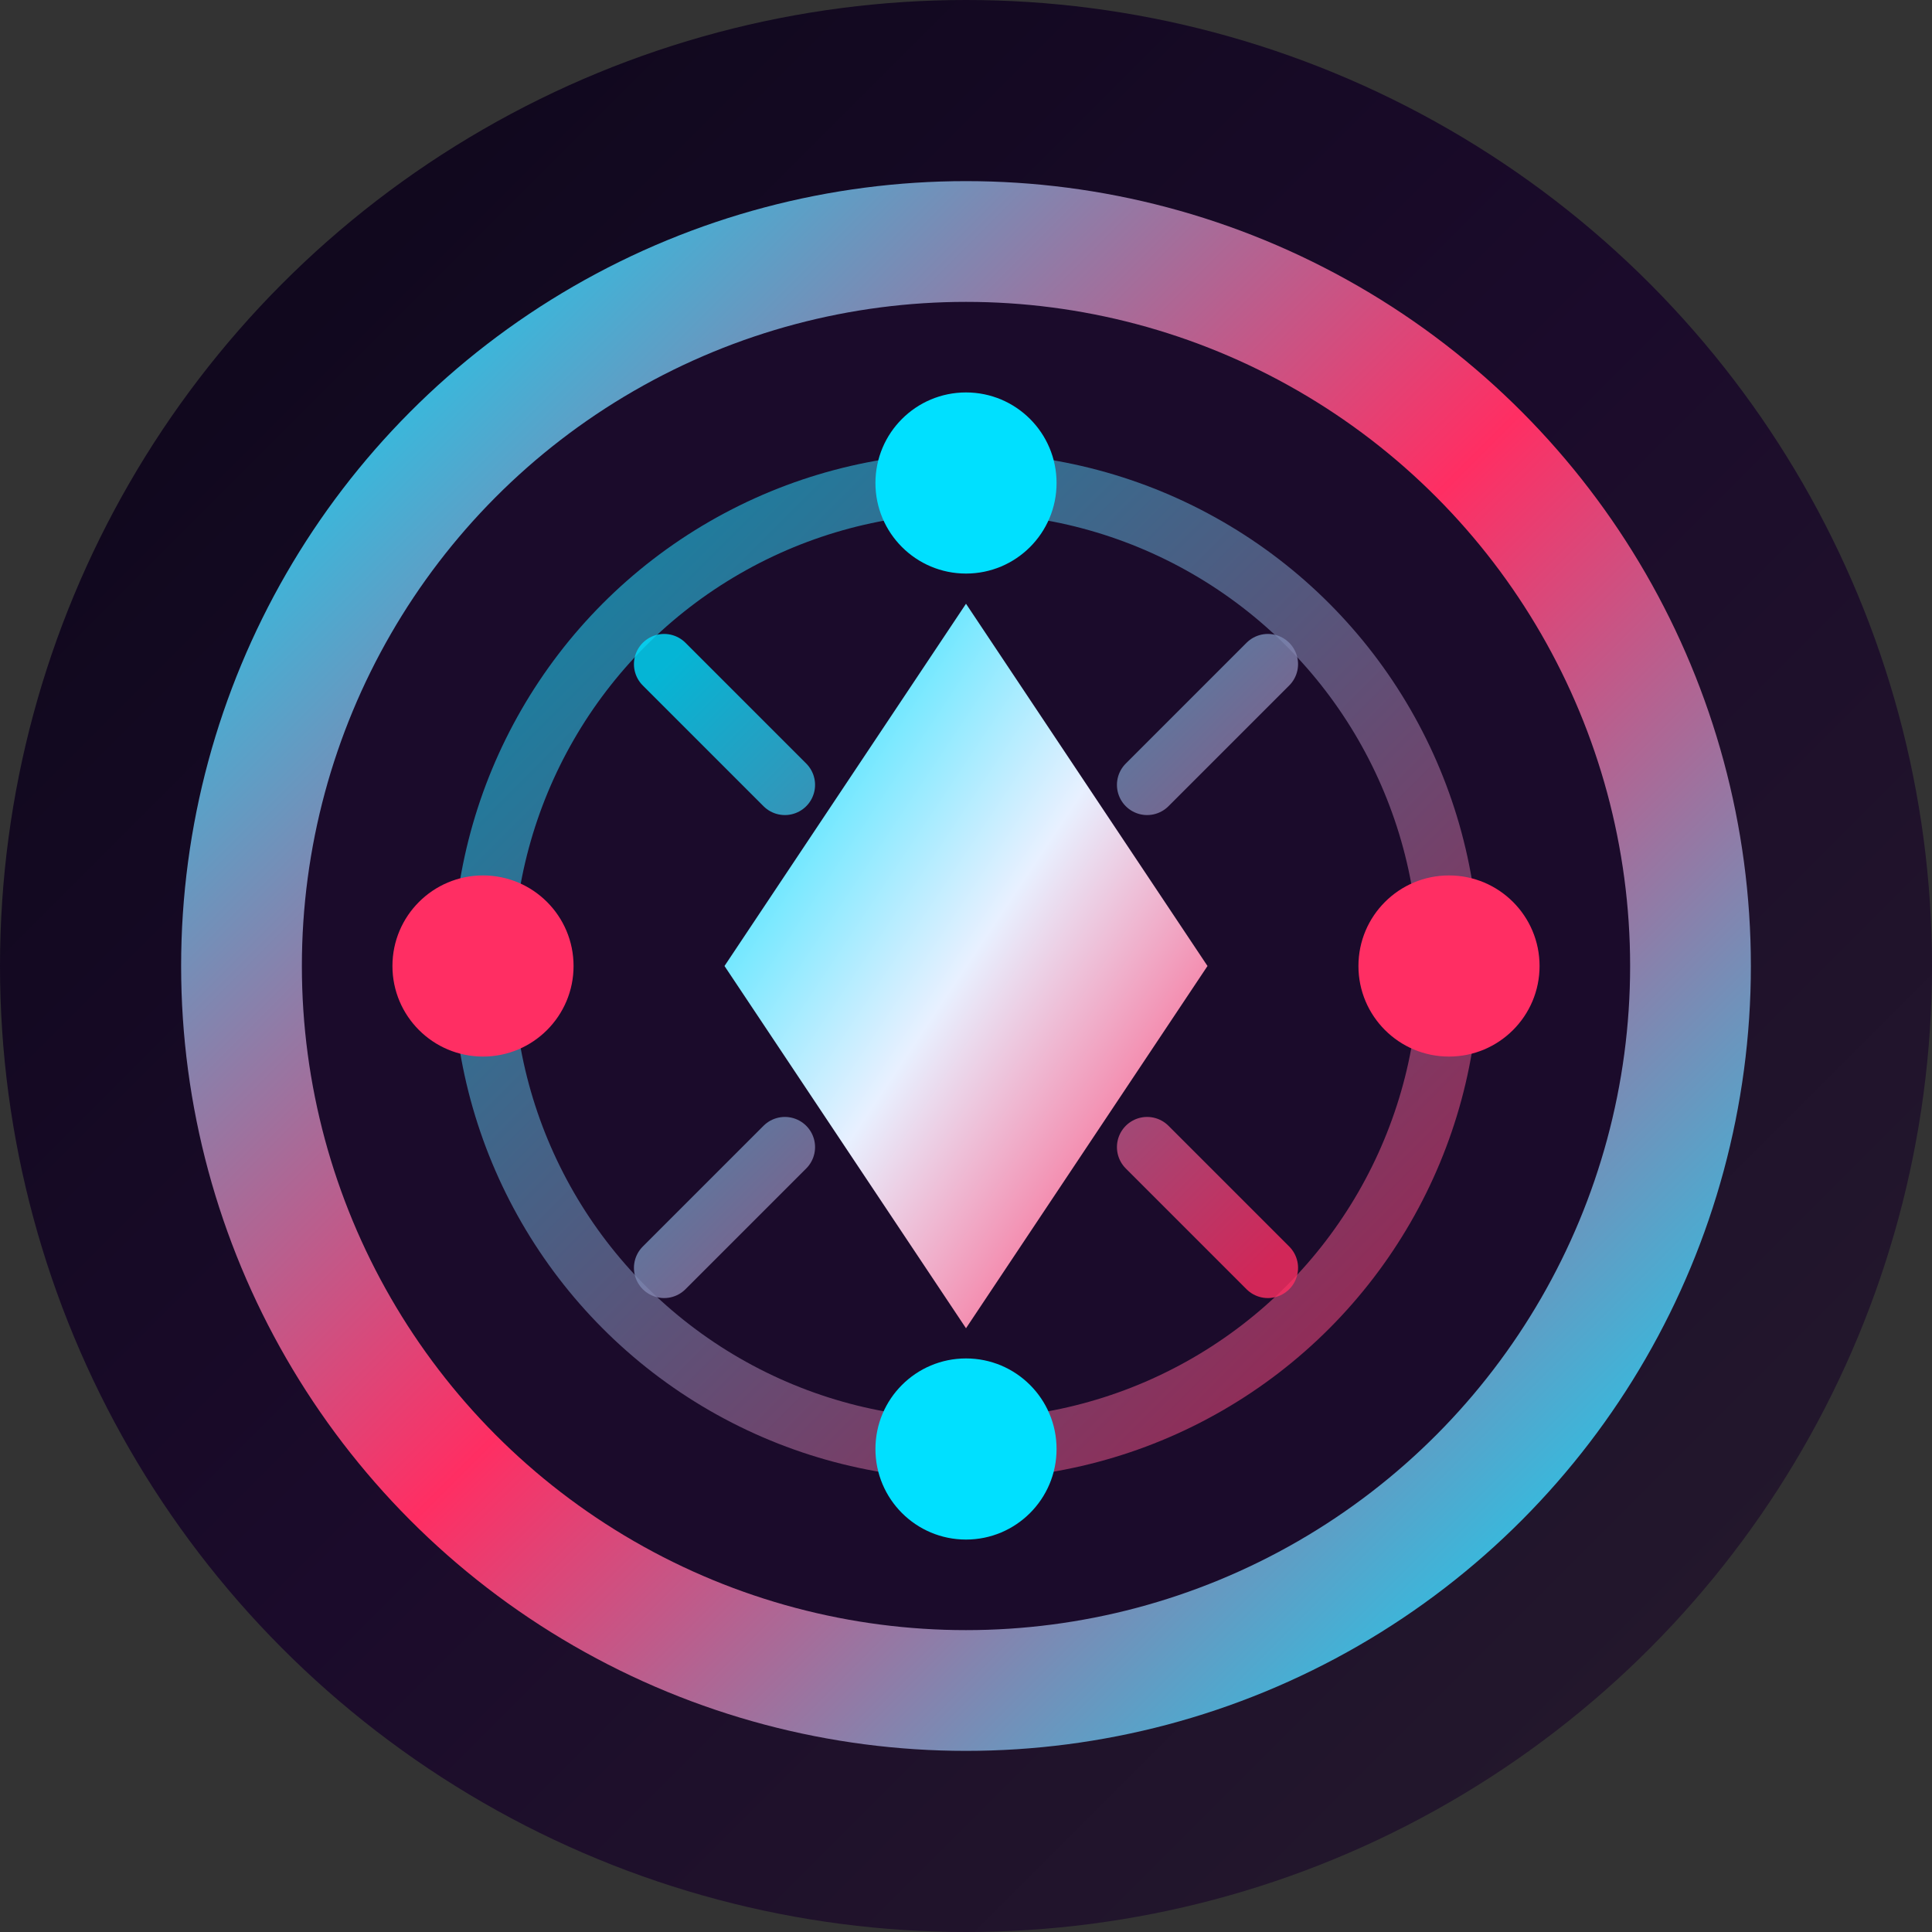 <svg width="32" height="32" viewBox="0 0 32 32" fill="none" xmlns="http://www.w3.org/2000/svg">
  <rect x="0" y="0" width="32" height="32" fill="#333333" stroke="none"/>
  <!-- Background Circle -->
  <circle cx="16" cy="16" r="16" fill="url(#gradient1)"/>
  
  <!-- Casino Chip Design -->
  <circle cx="16" cy="16" r="12" fill="#1B0B2B" stroke="url(#gradient2)" stroke-width="2"/>
  <circle cx="16" cy="16" r="8" fill="none" stroke="url(#gradient3)" stroke-width="1"/>
  
  <!-- Center Diamond -->
  <path d="M16 10L20 16L16 22L12 16Z" fill="url(#gradient4)"/>
  
  <!-- Corner Dots -->
  <circle cx="16" cy="8" r="1.5" fill="#00E0FF"/>
  <circle cx="24" cy="16" r="1.5" fill="#FF2E63"/>
  <circle cx="16" cy="24" r="1.5" fill="#00E0FF"/>
  <circle cx="8" cy="16" r="1.5" fill="#FF2E63"/>
  
  <!-- Diagonal Lines -->
  <path d="M11 11L13 13M19 13L21 11M21 21L19 19M13 19L11 21" stroke="url(#gradient5)" stroke-width="1" stroke-linecap="round"/>
  
  <defs>
    <!-- Main Background Gradient -->
    <linearGradient id="gradient1" x1="0%" y1="0%" x2="100%" y2="100%">
      <stop offset="0%" style="stop-color:#0C0718"/>
      <stop offset="50%" style="stop-color:#1B0B2B"/>
      <stop offset="100%" style="stop-color:#261C2C"/>
    </linearGradient>
    
    <!-- Chip Border Gradient -->
    <linearGradient id="gradient2" x1="0%" y1="0%" x2="100%" y2="100%">
      <stop offset="0%" style="stop-color:#00E0FF"/>
      <stop offset="50%" style="stop-color:#FF2E63"/>
      <stop offset="100%" style="stop-color:#00E0FF"/>
    </linearGradient>
    
    <!-- Inner Ring Gradient -->
    <linearGradient id="gradient3" x1="0%" y1="0%" x2="100%" y2="100%">
      <stop offset="0%" style="stop-color:#00E0FF;stop-opacity:0.6"/>
      <stop offset="100%" style="stop-color:#FF2E63;stop-opacity:0.6"/>
    </linearGradient>
    
    <!-- Diamond Fill Gradient -->
    <linearGradient id="gradient4" x1="0%" y1="0%" x2="100%" y2="100%">
      <stop offset="0%" style="stop-color:#00E0FF"/>
      <stop offset="50%" style="stop-color:#E8F0FF"/>
      <stop offset="100%" style="stop-color:#FF2E63"/>
    </linearGradient>
    
    <!-- Lines Gradient -->
    <linearGradient id="gradient5" x1="0%" y1="0%" x2="100%" y2="100%">
      <stop offset="0%" style="stop-color:#00E0FF;stop-opacity:0.8"/>
      <stop offset="100%" style="stop-color:#FF2E63;stop-opacity:0.8"/>
    </linearGradient>
  </defs>
</svg>
